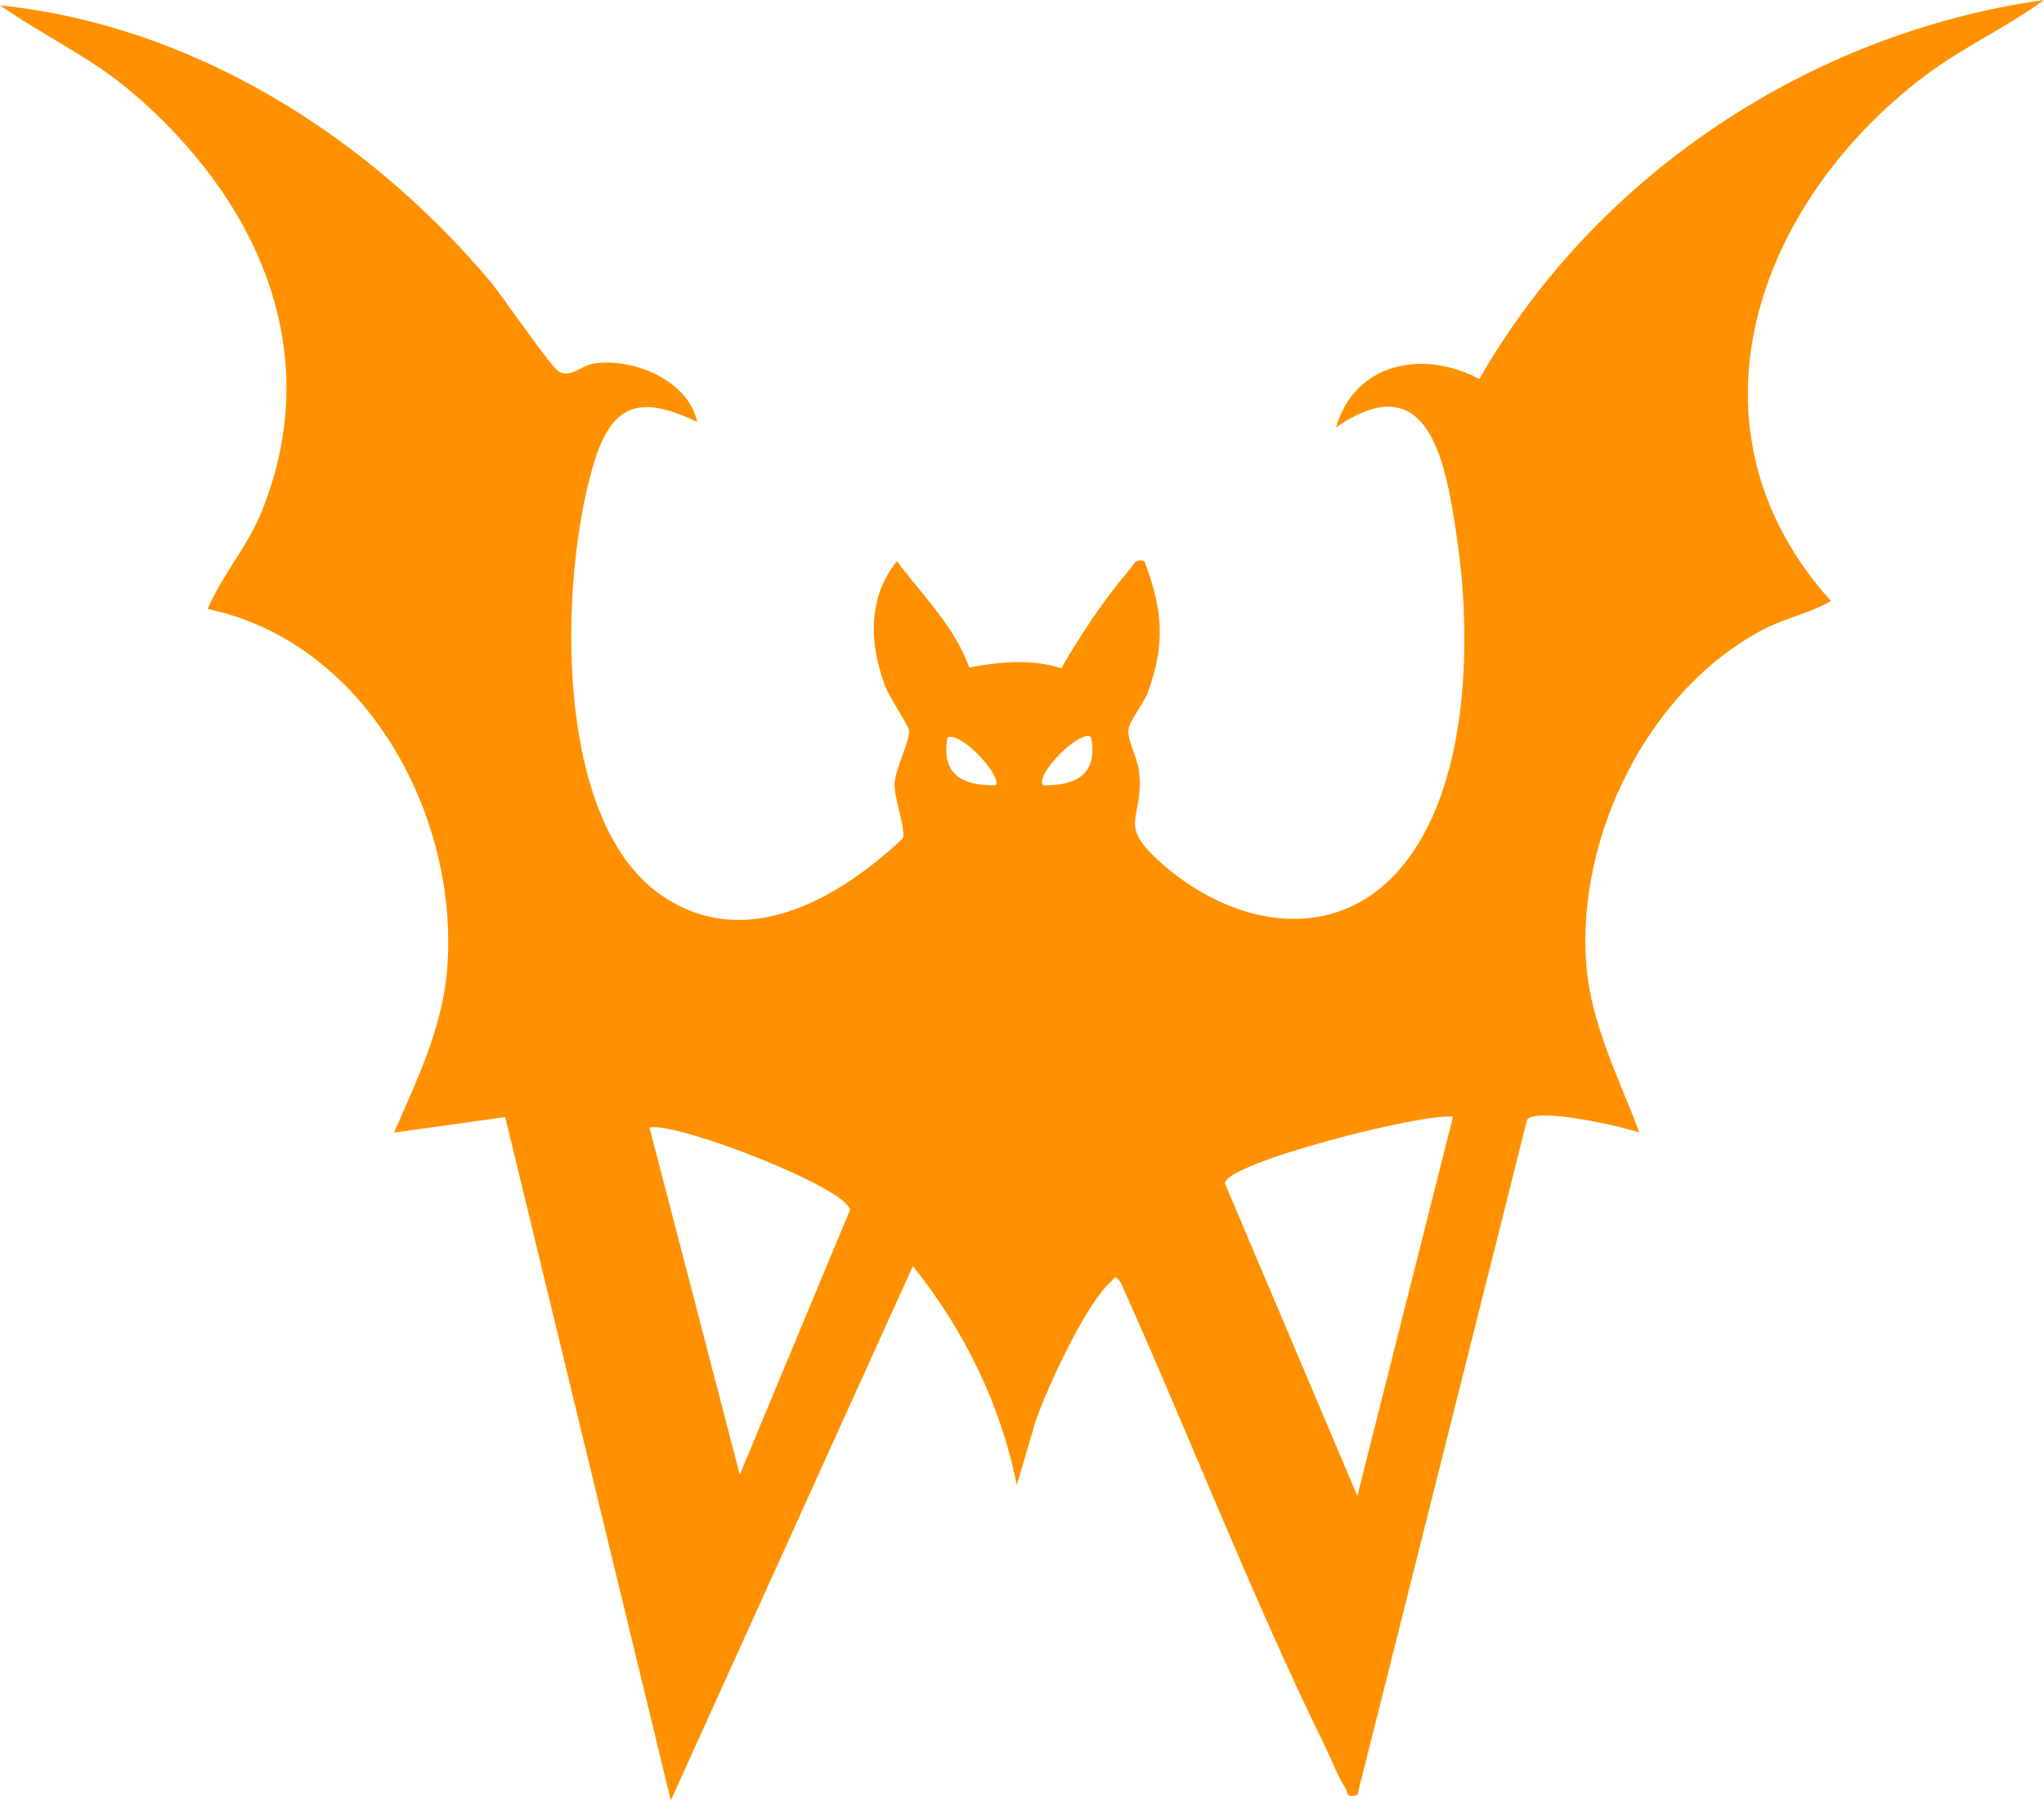 <?xml version="1.0" encoding="UTF-8"?> <svg xmlns="http://www.w3.org/2000/svg" width="67" height="59" viewBox="0 0 67 59" fill="none"><g clip-path="url(#clip0_1_4671)"><path d="M67 0C65.758 0.91 64.339 1.548 63.104 2.479C57.575 6.648 54.914 14.038 60.017 19.695C59.321 20.102 58.526 20.25 57.807 20.625C54.036 22.596 51.675 27.387 51.996 31.598C52.147 33.567 53.063 35.311 53.738 37.116C53.169 36.911 50.355 36.274 50.056 36.696L44.492 58.828C44.082 58.914 44.213 58.772 44.101 58.603C43.868 58.24 43.62 57.615 43.416 57.195C40.992 52.24 38.993 47.049 36.731 42.017C36.517 41.754 36.566 41.868 36.389 42.027C35.576 42.766 34.318 45.485 33.945 46.578L33.329 48.67C32.806 46.033 31.598 43.573 29.923 41.492L21.988 59L16.56 36.608L12.915 37.116C13.665 35.392 14.499 33.697 14.656 31.773C15.068 26.716 11.973 21.036 6.806 19.956C7.295 18.82 8.106 17.93 8.583 16.75C10.722 11.444 8.37 6.443 4.271 2.98C2.94 1.858 1.413 1.163 0 0.175C6.304 0.83 12.011 4.424 16.047 9.195C16.459 9.682 18.059 12.035 18.32 12.177C18.723 12.396 19.05 11.977 19.463 11.913C20.737 11.711 22.567 12.461 22.855 13.828C20.981 12.932 20.055 13.2 19.451 15.227C18.345 18.935 18.104 26.83 21.646 29.314C24.406 31.249 27.465 29.468 29.583 27.486C29.724 27.257 29.299 26.156 29.323 25.673C29.347 25.189 29.845 24.246 29.794 23.927C29.766 23.75 29.152 22.861 29.004 22.458C28.492 21.07 28.437 19.588 29.4 18.387C30.232 19.506 31.302 20.541 31.771 21.875C32.772 21.686 33.8 21.581 34.789 21.9C35.409 20.814 36.206 19.625 37.017 18.674C37.173 18.492 37.19 18.309 37.511 18.384C38.097 19.951 38.213 21.035 37.647 22.633C37.501 23.05 37.017 23.622 36.99 23.906C36.951 24.284 37.29 24.817 37.339 25.296C37.501 26.867 36.627 26.959 37.955 28.182C40.378 30.412 43.944 31.081 46.134 28.173C48.161 25.48 48.235 20.853 47.758 17.643C47.404 15.252 46.884 11.869 43.796 14.005C44.401 11.881 46.671 11.44 48.491 12.421C52.328 5.717 59.354 1.072 67 0ZM32.628 25.736C32.891 25.498 31.549 23.983 31.059 24.162C30.839 25.378 31.535 25.746 32.628 25.736ZM35.767 24.162C35.456 23.84 33.877 25.419 34.198 25.736C35.288 25.746 35.986 25.377 35.767 24.162ZM47.631 36.593C46.635 36.468 40.202 38.1 40.151 38.778L44.492 49.022L47.629 36.593H47.631ZM24.251 48.322L27.861 39.651C27.784 38.948 22.288 36.785 21.287 36.943L24.249 48.322H24.251Z" fill="#FF9100"></path></g><defs><clipPath id="clip0_1_4671"><rect width="67" height="59" fill="white"></rect></clipPath></defs></svg> 